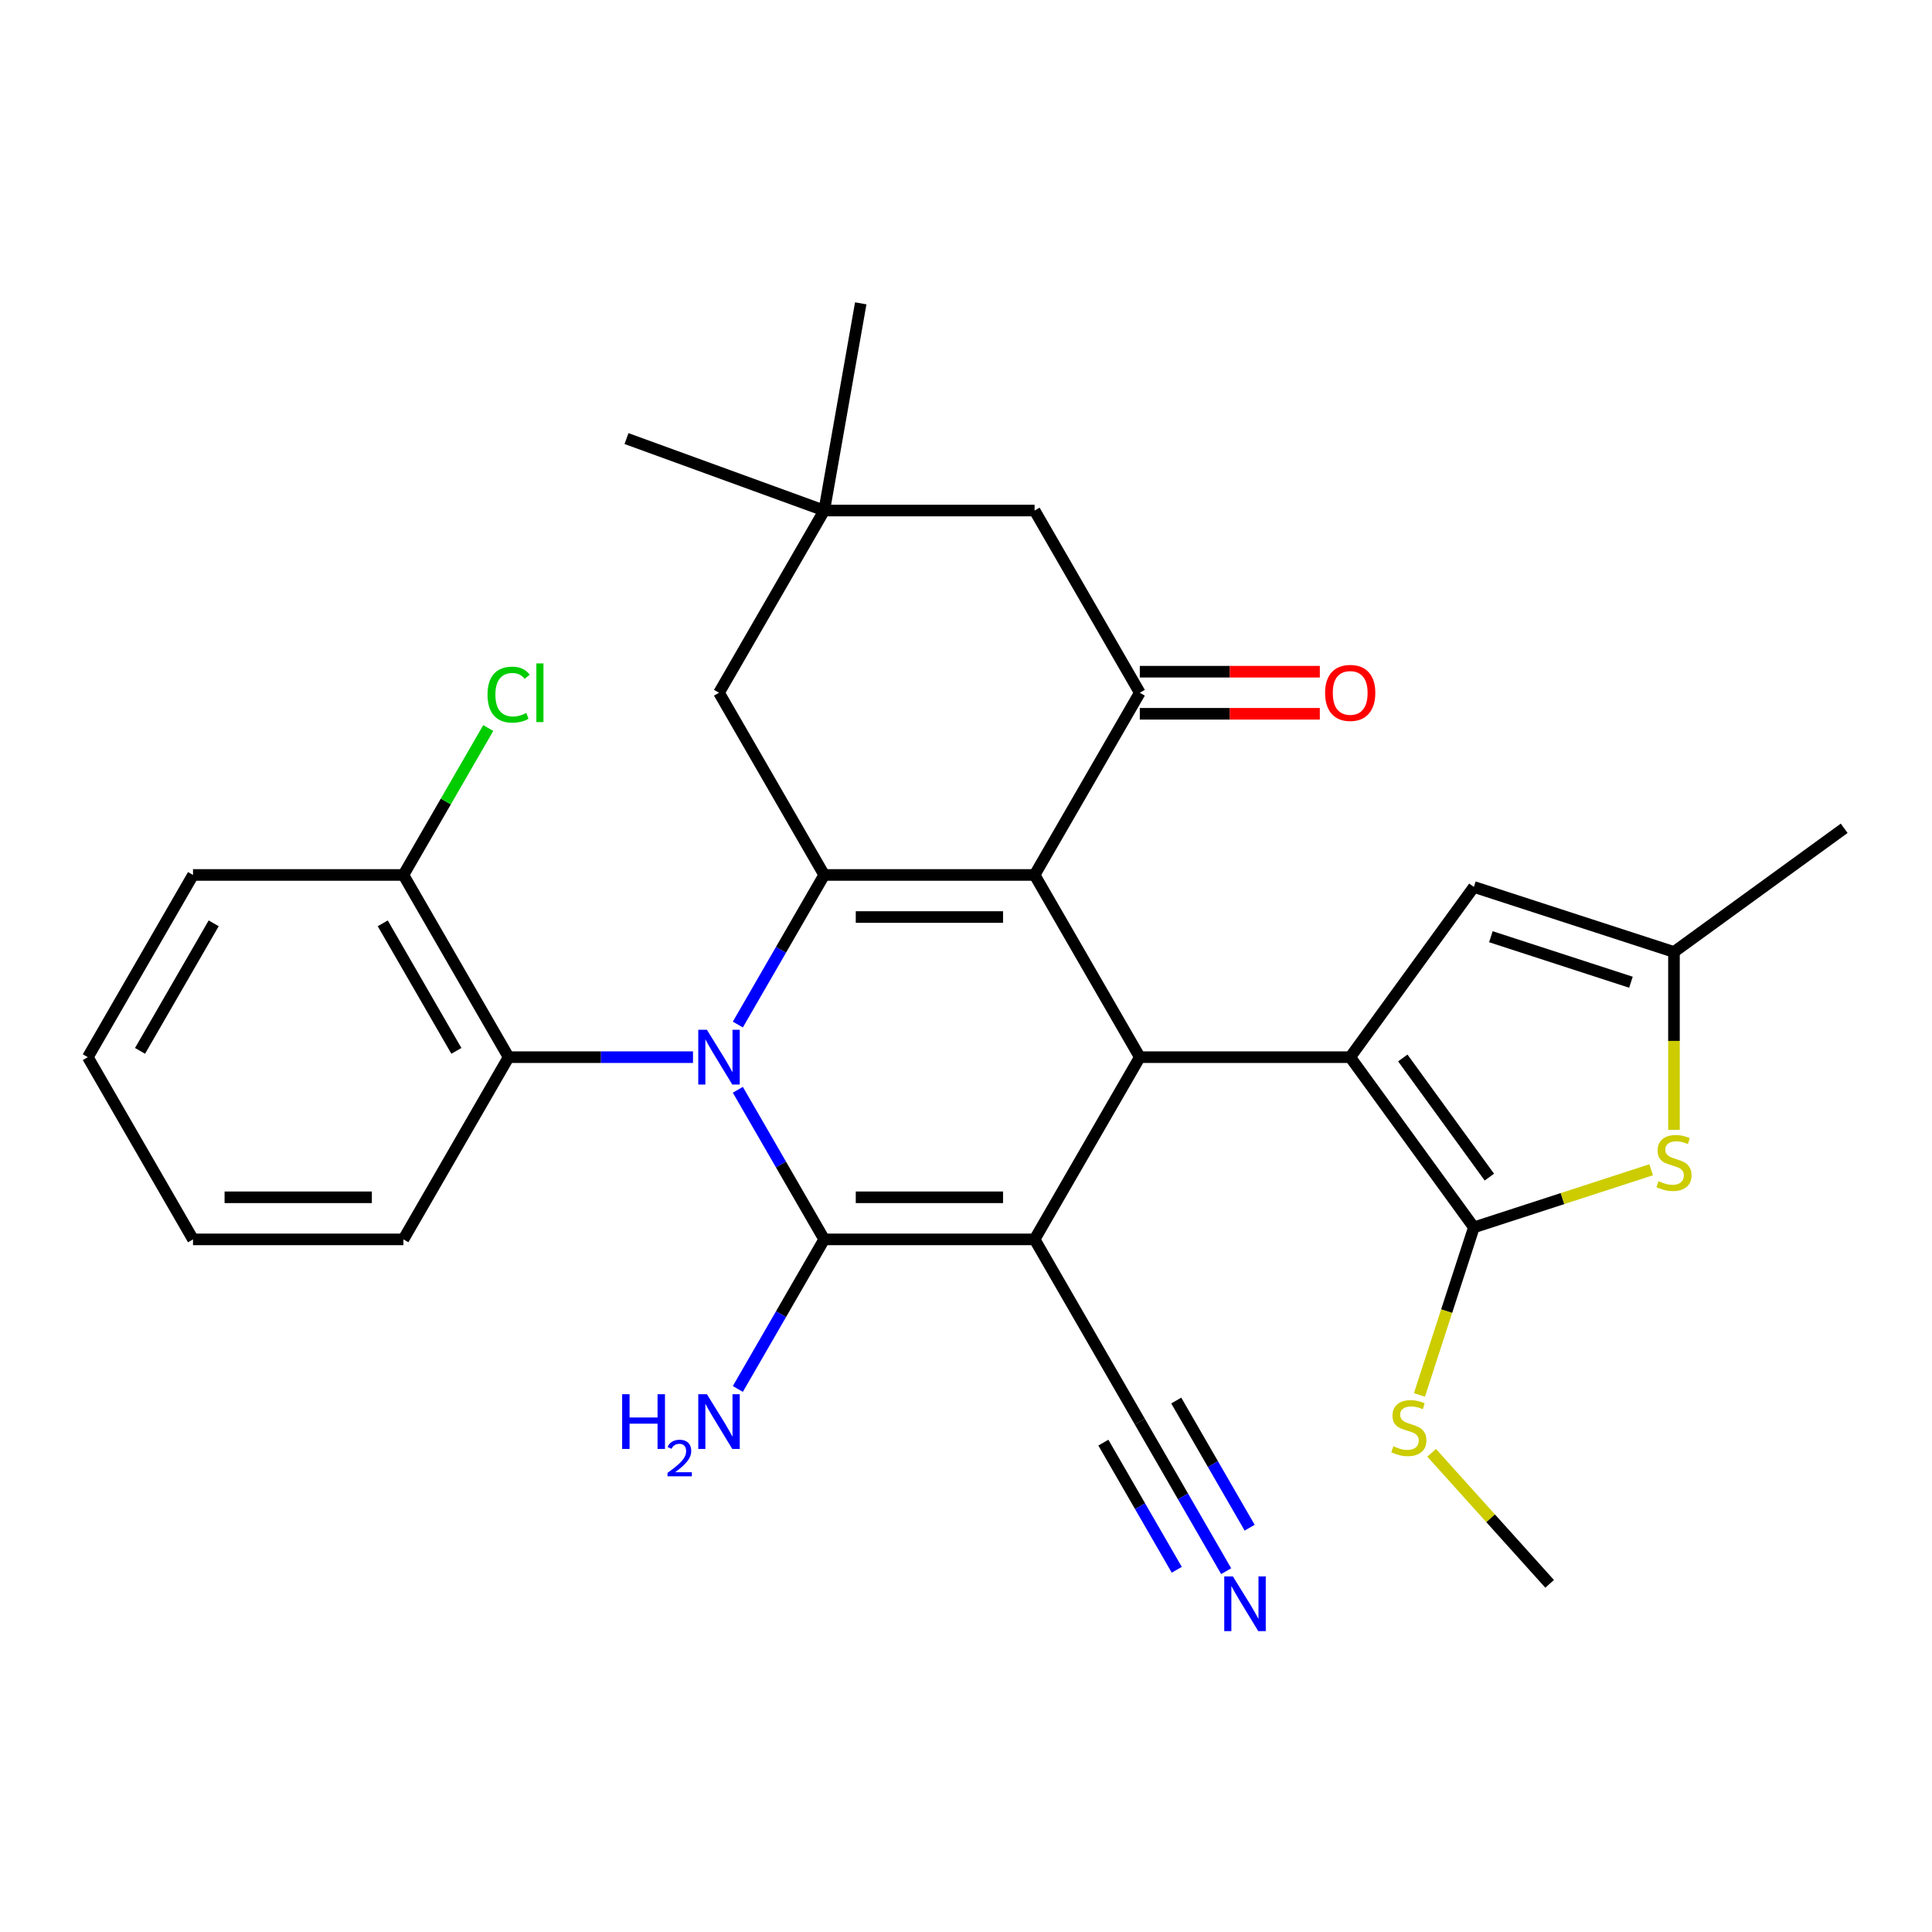 <?xml version='1.0' encoding='iso-8859-1'?>
<svg version='1.1' baseProfile='full'
              xmlns='http://www.w3.org/2000/svg'
                      xmlns:rdkit='http://www.rdkit.org/xml'
                      xmlns:xlink='http://www.w3.org/1999/xlink'
                  xml:space='preserve'
width='1000px' height='1000px' viewBox='0 0 1000 1000'>
<!-- END OF HEADER -->
<rect style='opacity:1.0;fill:#FFFFFF;stroke:none' width='1000' height='1000' x='0' y='0'> </rect>
<path class='bond-1' d='M 535.509,641.498 L 426.608,641.498' style='fill:none;fill-rule:evenodd;stroke:#000000;stroke-width:6px;stroke-linecap:butt;stroke-linejoin:miter;stroke-opacity:1' />
<path class='bond-1' d='M 519.174,619.718 L 442.944,619.718' style='fill:none;fill-rule:evenodd;stroke:#000000;stroke-width:6px;stroke-linecap:butt;stroke-linejoin:miter;stroke-opacity:1' />
<path class='bond-4' d='M 535.509,641.498 L 589.96,547.187' style='fill:none;fill-rule:evenodd;stroke:#000000;stroke-width:6px;stroke-linecap:butt;stroke-linejoin:miter;stroke-opacity:1' />
<path class='bond-11' d='M 535.509,641.498 L 589.96,735.809' style='fill:none;fill-rule:evenodd;stroke:#000000;stroke-width:6px;stroke-linecap:butt;stroke-linejoin:miter;stroke-opacity:1' />
<path class='bond-0' d='M 381.905,564.069 L 404.257,602.784' style='fill:none;fill-rule:evenodd;stroke:#0000FF;stroke-width:6px;stroke-linecap:butt;stroke-linejoin:miter;stroke-opacity:1' />
<path class='bond-0' d='M 404.257,602.784 L 426.608,641.498' style='fill:none;fill-rule:evenodd;stroke:#000000;stroke-width:6px;stroke-linecap:butt;stroke-linejoin:miter;stroke-opacity:1' />
<path class='bond-9' d='M 358.695,547.187 L 310.976,547.187' style='fill:none;fill-rule:evenodd;stroke:#0000FF;stroke-width:6px;stroke-linecap:butt;stroke-linejoin:miter;stroke-opacity:1' />
<path class='bond-9' d='M 310.976,547.187 L 263.257,547.187' style='fill:none;fill-rule:evenodd;stroke:#000000;stroke-width:6px;stroke-linecap:butt;stroke-linejoin:miter;stroke-opacity:1' />
<path class='bond-30' d='M 381.905,530.304 L 404.257,491.59' style='fill:none;fill-rule:evenodd;stroke:#0000FF;stroke-width:6px;stroke-linecap:butt;stroke-linejoin:miter;stroke-opacity:1' />
<path class='bond-30' d='M 404.257,491.59 L 426.608,452.876' style='fill:none;fill-rule:evenodd;stroke:#000000;stroke-width:6px;stroke-linecap:butt;stroke-linejoin:miter;stroke-opacity:1' />
<path class='bond-17' d='M 426.608,641.498 L 404.257,680.212' style='fill:none;fill-rule:evenodd;stroke:#000000;stroke-width:6px;stroke-linecap:butt;stroke-linejoin:miter;stroke-opacity:1' />
<path class='bond-17' d='M 404.257,680.212 L 381.905,718.927' style='fill:none;fill-rule:evenodd;stroke:#0000FF;stroke-width:6px;stroke-linecap:butt;stroke-linejoin:miter;stroke-opacity:1' />
<path class='bond-2' d='M 535.509,452.876 L 589.96,547.187' style='fill:none;fill-rule:evenodd;stroke:#000000;stroke-width:6px;stroke-linecap:butt;stroke-linejoin:miter;stroke-opacity:1' />
<path class='bond-3' d='M 535.509,452.876 L 426.608,452.876' style='fill:none;fill-rule:evenodd;stroke:#000000;stroke-width:6px;stroke-linecap:butt;stroke-linejoin:miter;stroke-opacity:1' />
<path class='bond-3' d='M 519.174,474.656 L 442.944,474.656' style='fill:none;fill-rule:evenodd;stroke:#000000;stroke-width:6px;stroke-linecap:butt;stroke-linejoin:miter;stroke-opacity:1' />
<path class='bond-7' d='M 535.509,452.876 L 589.96,358.565' style='fill:none;fill-rule:evenodd;stroke:#000000;stroke-width:6px;stroke-linecap:butt;stroke-linejoin:miter;stroke-opacity:1' />
<path class='bond-14' d='M 426.608,452.876 L 372.158,358.565' style='fill:none;fill-rule:evenodd;stroke:#000000;stroke-width:6px;stroke-linecap:butt;stroke-linejoin:miter;stroke-opacity:1' />
<path class='bond-5' d='M 589.96,547.187 L 698.861,547.187' style='fill:none;fill-rule:evenodd;stroke:#000000;stroke-width:6px;stroke-linecap:butt;stroke-linejoin:miter;stroke-opacity:1' />
<path class='bond-6' d='M 698.861,547.187 L 762.872,635.29' style='fill:none;fill-rule:evenodd;stroke:#000000;stroke-width:6px;stroke-linecap:butt;stroke-linejoin:miter;stroke-opacity:1' />
<path class='bond-6' d='M 726.083,547.6 L 770.891,609.272' style='fill:none;fill-rule:evenodd;stroke:#000000;stroke-width:6px;stroke-linecap:butt;stroke-linejoin:miter;stroke-opacity:1' />
<path class='bond-10' d='M 698.861,547.187 L 762.872,459.084' style='fill:none;fill-rule:evenodd;stroke:#000000;stroke-width:6px;stroke-linecap:butt;stroke-linejoin:miter;stroke-opacity:1' />
<path class='bond-8' d='M 762.872,635.29 L 808.756,620.381' style='fill:none;fill-rule:evenodd;stroke:#000000;stroke-width:6px;stroke-linecap:butt;stroke-linejoin:miter;stroke-opacity:1' />
<path class='bond-8' d='M 808.756,620.381 L 854.64,605.472' style='fill:none;fill-rule:evenodd;stroke:#CCCC00;stroke-width:6px;stroke-linecap:butt;stroke-linejoin:miter;stroke-opacity:1' />
<path class='bond-20' d='M 762.872,635.29 L 748.782,678.654' style='fill:none;fill-rule:evenodd;stroke:#000000;stroke-width:6px;stroke-linecap:butt;stroke-linejoin:miter;stroke-opacity:1' />
<path class='bond-20' d='M 748.782,678.654 L 734.692,722.018' style='fill:none;fill-rule:evenodd;stroke:#CCCC00;stroke-width:6px;stroke-linecap:butt;stroke-linejoin:miter;stroke-opacity:1' />
<path class='bond-16' d='M 589.96,358.565 L 535.509,264.254' style='fill:none;fill-rule:evenodd;stroke:#000000;stroke-width:6px;stroke-linecap:butt;stroke-linejoin:miter;stroke-opacity:1' />
<path class='bond-18' d='M 589.96,369.455 L 636.549,369.455' style='fill:none;fill-rule:evenodd;stroke:#000000;stroke-width:6px;stroke-linecap:butt;stroke-linejoin:miter;stroke-opacity:1' />
<path class='bond-18' d='M 636.549,369.455 L 683.139,369.455' style='fill:none;fill-rule:evenodd;stroke:#FF0000;stroke-width:6px;stroke-linecap:butt;stroke-linejoin:miter;stroke-opacity:1' />
<path class='bond-18' d='M 589.96,347.675 L 636.549,347.675' style='fill:none;fill-rule:evenodd;stroke:#000000;stroke-width:6px;stroke-linecap:butt;stroke-linejoin:miter;stroke-opacity:1' />
<path class='bond-18' d='M 636.549,347.675 L 683.139,347.675' style='fill:none;fill-rule:evenodd;stroke:#FF0000;stroke-width:6px;stroke-linecap:butt;stroke-linejoin:miter;stroke-opacity:1' />
<path class='bond-31' d='M 866.443,584.795 L 866.443,538.766' style='fill:none;fill-rule:evenodd;stroke:#CCCC00;stroke-width:6px;stroke-linecap:butt;stroke-linejoin:miter;stroke-opacity:1' />
<path class='bond-31' d='M 866.443,538.766 L 866.443,492.736' style='fill:none;fill-rule:evenodd;stroke:#000000;stroke-width:6px;stroke-linecap:butt;stroke-linejoin:miter;stroke-opacity:1' />
<path class='bond-19' d='M 263.257,547.187 L 208.806,452.876' style='fill:none;fill-rule:evenodd;stroke:#000000;stroke-width:6px;stroke-linecap:butt;stroke-linejoin:miter;stroke-opacity:1' />
<path class='bond-19' d='M 236.227,543.93 L 198.112,477.913' style='fill:none;fill-rule:evenodd;stroke:#000000;stroke-width:6px;stroke-linecap:butt;stroke-linejoin:miter;stroke-opacity:1' />
<path class='bond-22' d='M 263.257,547.187 L 208.806,641.498' style='fill:none;fill-rule:evenodd;stroke:#000000;stroke-width:6px;stroke-linecap:butt;stroke-linejoin:miter;stroke-opacity:1' />
<path class='bond-12' d='M 762.872,459.084 L 866.443,492.736' style='fill:none;fill-rule:evenodd;stroke:#000000;stroke-width:6px;stroke-linecap:butt;stroke-linejoin:miter;stroke-opacity:1' />
<path class='bond-12' d='M 771.677,484.846 L 844.177,508.403' style='fill:none;fill-rule:evenodd;stroke:#000000;stroke-width:6px;stroke-linecap:butt;stroke-linejoin:miter;stroke-opacity:1' />
<path class='bond-13' d='M 589.96,735.809 L 612.312,774.523' style='fill:none;fill-rule:evenodd;stroke:#000000;stroke-width:6px;stroke-linecap:butt;stroke-linejoin:miter;stroke-opacity:1' />
<path class='bond-13' d='M 612.312,774.523 L 634.663,813.238' style='fill:none;fill-rule:evenodd;stroke:#0000FF;stroke-width:6px;stroke-linecap:butt;stroke-linejoin:miter;stroke-opacity:1' />
<path class='bond-13' d='M 571.098,746.699 L 590.097,779.606' style='fill:none;fill-rule:evenodd;stroke:#000000;stroke-width:6px;stroke-linecap:butt;stroke-linejoin:miter;stroke-opacity:1' />
<path class='bond-13' d='M 590.097,779.606 L 609.096,812.514' style='fill:none;fill-rule:evenodd;stroke:#0000FF;stroke-width:6px;stroke-linecap:butt;stroke-linejoin:miter;stroke-opacity:1' />
<path class='bond-13' d='M 608.822,724.919 L 627.821,757.826' style='fill:none;fill-rule:evenodd;stroke:#000000;stroke-width:6px;stroke-linecap:butt;stroke-linejoin:miter;stroke-opacity:1' />
<path class='bond-13' d='M 627.821,757.826 L 646.82,790.733' style='fill:none;fill-rule:evenodd;stroke:#0000FF;stroke-width:6px;stroke-linecap:butt;stroke-linejoin:miter;stroke-opacity:1' />
<path class='bond-23' d='M 866.443,492.736 L 954.545,428.726' style='fill:none;fill-rule:evenodd;stroke:#000000;stroke-width:6px;stroke-linecap:butt;stroke-linejoin:miter;stroke-opacity:1' />
<path class='bond-32' d='M 372.158,358.565 L 426.608,264.254' style='fill:none;fill-rule:evenodd;stroke:#000000;stroke-width:6px;stroke-linecap:butt;stroke-linejoin:miter;stroke-opacity:1' />
<path class='bond-15' d='M 426.608,264.254 L 535.509,264.254' style='fill:none;fill-rule:evenodd;stroke:#000000;stroke-width:6px;stroke-linecap:butt;stroke-linejoin:miter;stroke-opacity:1' />
<path class='bond-24' d='M 426.608,264.254 L 324.275,227.007' style='fill:none;fill-rule:evenodd;stroke:#000000;stroke-width:6px;stroke-linecap:butt;stroke-linejoin:miter;stroke-opacity:1' />
<path class='bond-25' d='M 426.608,264.254 L 445.519,157.007' style='fill:none;fill-rule:evenodd;stroke:#000000;stroke-width:6px;stroke-linecap:butt;stroke-linejoin:miter;stroke-opacity:1' />
<path class='bond-21' d='M 208.806,452.876 L 230.76,414.852' style='fill:none;fill-rule:evenodd;stroke:#000000;stroke-width:6px;stroke-linecap:butt;stroke-linejoin:miter;stroke-opacity:1' />
<path class='bond-21' d='M 230.76,414.852 L 252.713,376.827' style='fill:none;fill-rule:evenodd;stroke:#00CC00;stroke-width:6px;stroke-linecap:butt;stroke-linejoin:miter;stroke-opacity:1' />
<path class='bond-26' d='M 208.806,452.876 L 99.905,452.876' style='fill:none;fill-rule:evenodd;stroke:#000000;stroke-width:6px;stroke-linecap:butt;stroke-linejoin:miter;stroke-opacity:1' />
<path class='bond-27' d='M 741.022,751.969 L 771.555,785.88' style='fill:none;fill-rule:evenodd;stroke:#CCCC00;stroke-width:6px;stroke-linecap:butt;stroke-linejoin:miter;stroke-opacity:1' />
<path class='bond-27' d='M 771.555,785.88 L 802.088,819.79' style='fill:none;fill-rule:evenodd;stroke:#000000;stroke-width:6px;stroke-linecap:butt;stroke-linejoin:miter;stroke-opacity:1' />
<path class='bond-28' d='M 208.806,641.498 L 99.905,641.498' style='fill:none;fill-rule:evenodd;stroke:#000000;stroke-width:6px;stroke-linecap:butt;stroke-linejoin:miter;stroke-opacity:1' />
<path class='bond-28' d='M 192.471,619.718 L 116.24,619.718' style='fill:none;fill-rule:evenodd;stroke:#000000;stroke-width:6px;stroke-linecap:butt;stroke-linejoin:miter;stroke-opacity:1' />
<path class='bond-33' d='M 99.905,452.876 L 45.455,547.187' style='fill:none;fill-rule:evenodd;stroke:#000000;stroke-width:6px;stroke-linecap:butt;stroke-linejoin:miter;stroke-opacity:1' />
<path class='bond-33' d='M 110.6,477.913 L 72.484,543.93' style='fill:none;fill-rule:evenodd;stroke:#000000;stroke-width:6px;stroke-linecap:butt;stroke-linejoin:miter;stroke-opacity:1' />
<path class='bond-29' d='M 99.905,641.498 L 45.455,547.187' style='fill:none;fill-rule:evenodd;stroke:#000000;stroke-width:6px;stroke-linecap:butt;stroke-linejoin:miter;stroke-opacity:1' />
<path  class='atom-1' d='M 365.898 533.027
L 375.178 548.027
Q 376.098 549.507, 377.578 552.187
Q 379.058 554.867, 379.138 555.027
L 379.138 533.027
L 382.898 533.027
L 382.898 561.347
L 379.018 561.347
L 369.058 544.947
Q 367.898 543.027, 366.658 540.827
Q 365.458 538.627, 365.098 537.947
L 365.098 561.347
L 361.418 561.347
L 361.418 533.027
L 365.898 533.027
' fill='#0000FF'/>
<path  class='atom-9' d='M 858.443 611.357
Q 858.763 611.477, 860.083 612.037
Q 861.403 612.597, 862.843 612.957
Q 864.323 613.277, 865.763 613.277
Q 868.443 613.277, 870.003 611.997
Q 871.563 610.677, 871.563 608.397
Q 871.563 606.837, 870.763 605.877
Q 870.003 604.917, 868.803 604.397
Q 867.603 603.877, 865.603 603.277
Q 863.083 602.517, 861.563 601.797
Q 860.083 601.077, 859.003 599.557
Q 857.963 598.037, 857.963 595.477
Q 857.963 591.917, 860.363 589.717
Q 862.803 587.517, 867.603 587.517
Q 870.883 587.517, 874.603 589.077
L 873.683 592.157
Q 870.283 590.757, 867.723 590.757
Q 864.963 590.757, 863.443 591.917
Q 861.923 593.037, 861.963 594.997
Q 861.963 596.517, 862.723 597.437
Q 863.523 598.357, 864.643 598.877
Q 865.803 599.397, 867.723 599.997
Q 870.283 600.797, 871.803 601.597
Q 873.323 602.397, 874.403 604.037
Q 875.523 605.637, 875.523 608.397
Q 875.523 612.317, 872.883 614.437
Q 870.283 616.517, 865.923 616.517
Q 863.403 616.517, 861.483 615.957
Q 859.603 615.437, 857.363 614.517
L 858.443 611.357
' fill='#CCCC00'/>
<path  class='atom-14' d='M 638.151 815.96
L 647.431 830.96
Q 648.351 832.44, 649.831 835.12
Q 651.311 837.8, 651.391 837.96
L 651.391 815.96
L 655.151 815.96
L 655.151 844.28
L 651.271 844.28
L 641.311 827.88
Q 640.151 825.96, 638.911 823.76
Q 637.711 821.56, 637.351 820.88
L 637.351 844.28
L 633.671 844.28
L 633.671 815.96
L 638.151 815.96
' fill='#0000FF'/>
<path  class='atom-18' d='M 322.025 721.649
L 325.865 721.649
L 325.865 733.689
L 340.345 733.689
L 340.345 721.649
L 344.185 721.649
L 344.185 749.969
L 340.345 749.969
L 340.345 736.889
L 325.865 736.889
L 325.865 749.969
L 322.025 749.969
L 322.025 721.649
' fill='#0000FF'/>
<path  class='atom-18' d='M 345.558 748.976
Q 346.244 747.207, 347.881 746.23
Q 349.518 745.227, 351.788 745.227
Q 354.613 745.227, 356.197 746.758
Q 357.781 748.289, 357.781 751.008
Q 357.781 753.78, 355.722 756.368
Q 353.689 758.955, 349.465 762.017
L 358.098 762.017
L 358.098 764.129
L 345.505 764.129
L 345.505 762.36
Q 348.99 759.879, 351.049 758.031
Q 353.135 756.183, 354.138 754.52
Q 355.141 752.856, 355.141 751.14
Q 355.141 749.345, 354.243 748.342
Q 353.346 747.339, 351.788 747.339
Q 350.283 747.339, 349.28 747.946
Q 348.277 748.553, 347.564 749.9
L 345.558 748.976
' fill='#0000FF'/>
<path  class='atom-18' d='M 365.898 721.649
L 375.178 736.649
Q 376.098 738.129, 377.578 740.809
Q 379.058 743.489, 379.138 743.649
L 379.138 721.649
L 382.898 721.649
L 382.898 749.969
L 379.018 749.969
L 369.058 733.569
Q 367.898 731.649, 366.658 729.449
Q 365.458 727.249, 365.098 726.569
L 365.098 749.969
L 361.418 749.969
L 361.418 721.649
L 365.898 721.649
' fill='#0000FF'/>
<path  class='atom-19' d='M 685.861 358.645
Q 685.861 351.845, 689.221 348.045
Q 692.581 344.245, 698.861 344.245
Q 705.141 344.245, 708.501 348.045
Q 711.861 351.845, 711.861 358.645
Q 711.861 365.525, 708.461 369.445
Q 705.061 373.325, 698.861 373.325
Q 692.621 373.325, 689.221 369.445
Q 685.861 365.565, 685.861 358.645
M 698.861 370.125
Q 703.181 370.125, 705.501 367.245
Q 707.861 364.325, 707.861 358.645
Q 707.861 353.085, 705.501 350.285
Q 703.181 347.445, 698.861 347.445
Q 694.541 347.445, 692.181 350.245
Q 689.861 353.045, 689.861 358.645
Q 689.861 364.365, 692.181 367.245
Q 694.541 370.125, 698.861 370.125
' fill='#FF0000'/>
<path  class='atom-21' d='M 721.219 748.581
Q 721.539 748.701, 722.859 749.261
Q 724.179 749.821, 725.619 750.181
Q 727.099 750.501, 728.539 750.501
Q 731.219 750.501, 732.779 749.221
Q 734.339 747.901, 734.339 745.621
Q 734.339 744.061, 733.539 743.101
Q 732.779 742.141, 731.579 741.621
Q 730.379 741.101, 728.379 740.501
Q 725.859 739.741, 724.339 739.021
Q 722.859 738.301, 721.779 736.781
Q 720.739 735.261, 720.739 732.701
Q 720.739 729.141, 723.139 726.941
Q 725.579 724.741, 730.379 724.741
Q 733.659 724.741, 737.379 726.301
L 736.459 729.381
Q 733.059 727.981, 730.499 727.981
Q 727.739 727.981, 726.219 729.141
Q 724.699 730.261, 724.739 732.221
Q 724.739 733.741, 725.499 734.661
Q 726.299 735.581, 727.419 736.101
Q 728.579 736.621, 730.499 737.221
Q 733.059 738.021, 734.579 738.821
Q 736.099 739.621, 737.179 741.261
Q 738.299 742.861, 738.299 745.621
Q 738.299 749.541, 735.659 751.661
Q 733.059 753.741, 728.699 753.741
Q 726.179 753.741, 724.259 753.181
Q 722.379 752.661, 720.139 751.741
L 721.219 748.581
' fill='#CCCC00'/>
<path  class='atom-22' d='M 252.337 359.545
Q 252.337 352.505, 255.617 348.825
Q 258.937 345.105, 265.217 345.105
Q 271.057 345.105, 274.177 349.225
L 271.537 351.385
Q 269.257 348.385, 265.217 348.385
Q 260.937 348.385, 258.657 351.265
Q 256.417 354.105, 256.417 359.545
Q 256.417 365.145, 258.737 368.025
Q 261.097 370.905, 265.657 370.905
Q 268.777 370.905, 272.417 369.025
L 273.537 372.025
Q 272.057 372.985, 269.817 373.545
Q 267.577 374.105, 265.097 374.105
Q 258.937 374.105, 255.617 370.345
Q 252.337 366.585, 252.337 359.545
' fill='#00CC00'/>
<path  class='atom-22' d='M 277.617 343.385
L 281.297 343.385
L 281.297 373.745
L 277.617 373.745
L 277.617 343.385
' fill='#00CC00'/>
</svg>
